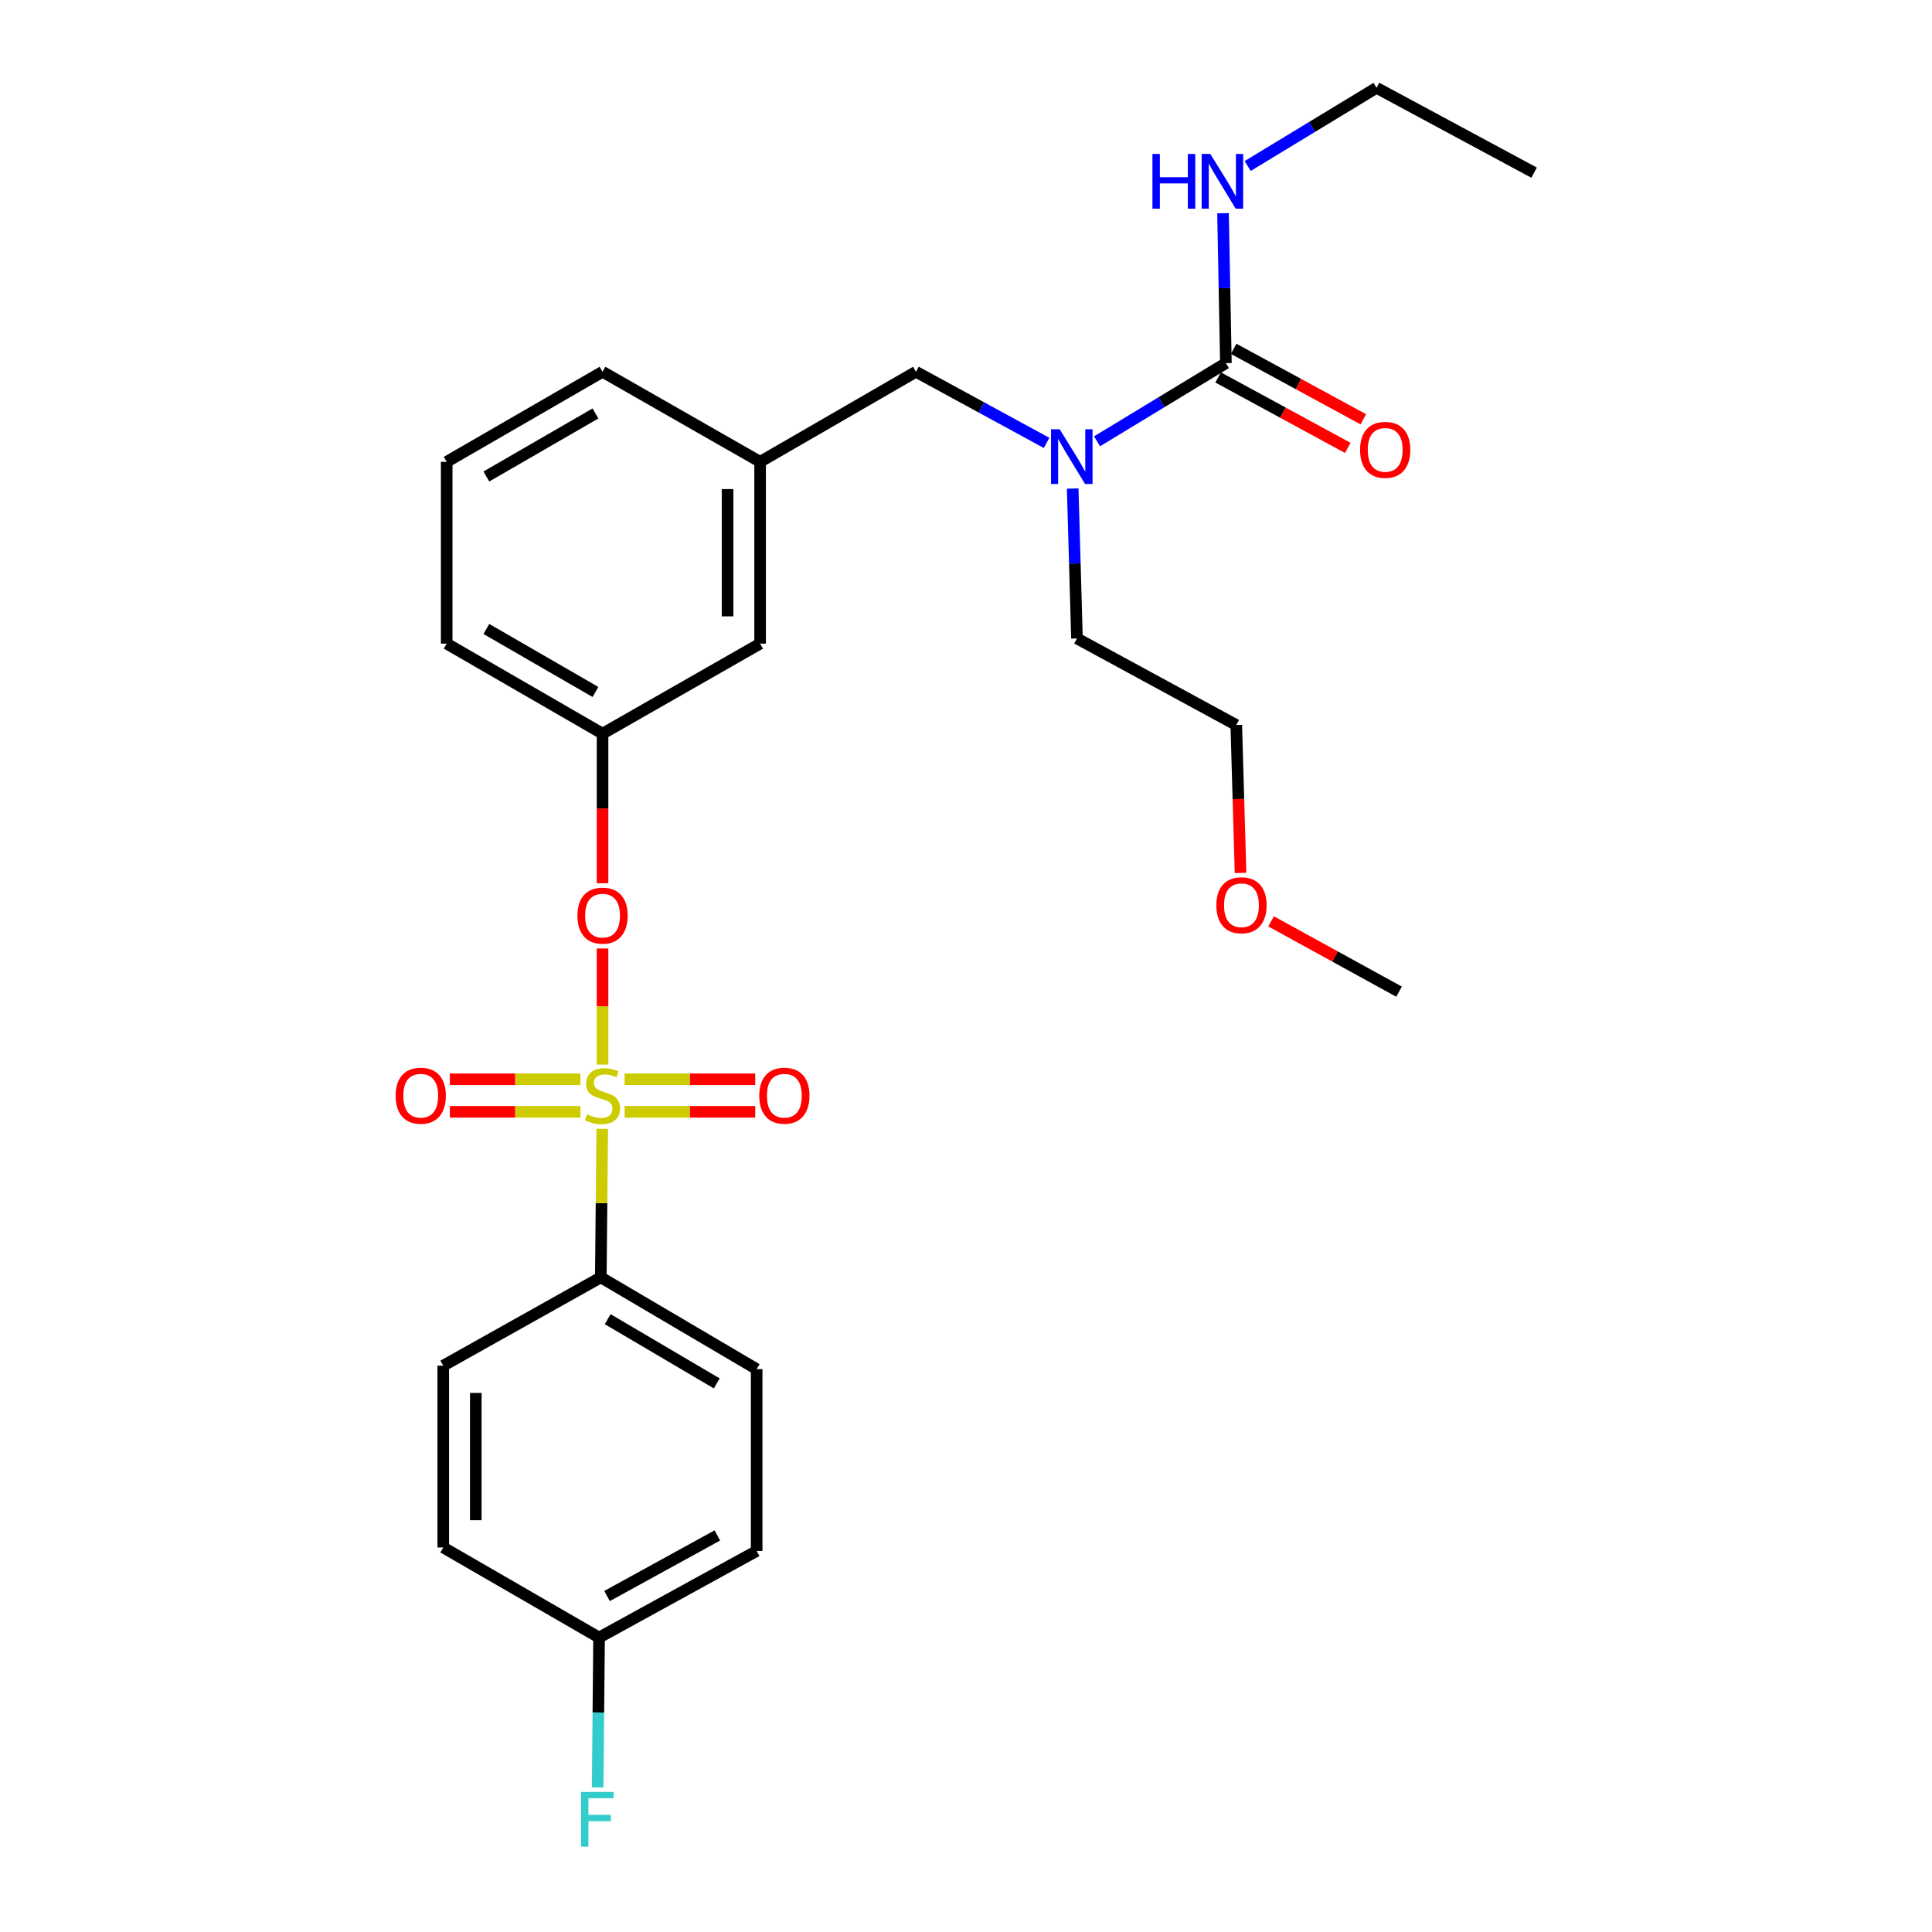 <?xml version='1.0' encoding='iso-8859-1'?>
<svg version='1.1' baseProfile='full'
              xmlns='http://www.w3.org/2000/svg'
                      xmlns:rdkit='http://www.rdkit.org/xml'
                      xmlns:xlink='http://www.w3.org/1999/xlink'
                  xml:space='preserve'
width='1000px' height='1000px' viewBox='0 0 1000 1000'>
<!-- END OF HEADER -->
<rect style='opacity:1.0;fill:#FFFFFF;stroke:none' width='1000' height='1000' x='0' y='0'> </rect>
<path class='bond-0' d='M 541.717,229.253 L 507.902,210.841' style='fill:none;fill-rule:evenodd;stroke:#0000FF;stroke-width:6px;stroke-linecap:butt;stroke-linejoin:miter;stroke-opacity:1' />
<path class='bond-0' d='M 507.902,210.841 L 474.087,192.429' style='fill:none;fill-rule:evenodd;stroke:#000000;stroke-width:6px;stroke-linecap:butt;stroke-linejoin:miter;stroke-opacity:1' />
<path class='bond-1' d='M 567.825,228.419 L 601.172,208.187' style='fill:none;fill-rule:evenodd;stroke:#0000FF;stroke-width:6px;stroke-linecap:butt;stroke-linejoin:miter;stroke-opacity:1' />
<path class='bond-1' d='M 601.172,208.187 L 634.52,187.955' style='fill:none;fill-rule:evenodd;stroke:#000000;stroke-width:6px;stroke-linecap:butt;stroke-linejoin:miter;stroke-opacity:1' />
<path class='bond-2' d='M 555.224,252.864 L 556.331,291.66' style='fill:none;fill-rule:evenodd;stroke:#0000FF;stroke-width:6px;stroke-linecap:butt;stroke-linejoin:miter;stroke-opacity:1' />
<path class='bond-2' d='M 556.331,291.66 L 557.439,330.456' style='fill:none;fill-rule:evenodd;stroke:#000000;stroke-width:6px;stroke-linecap:butt;stroke-linejoin:miter;stroke-opacity:1' />
<path class='bond-3' d='M 712.49,45.455 L 794.044,89.367' style='fill:none;fill-rule:evenodd;stroke:#000000;stroke-width:6px;stroke-linecap:butt;stroke-linejoin:miter;stroke-opacity:1' />
<path class='bond-4' d='M 712.49,45.455 L 679.143,65.687' style='fill:none;fill-rule:evenodd;stroke:#000000;stroke-width:6px;stroke-linecap:butt;stroke-linejoin:miter;stroke-opacity:1' />
<path class='bond-4' d='M 679.143,65.687 L 645.795,85.919' style='fill:none;fill-rule:evenodd;stroke:#0000FF;stroke-width:6px;stroke-linecap:butt;stroke-linejoin:miter;stroke-opacity:1' />
<path class='bond-5' d='M 630.498,195.356 L 664.051,213.591' style='fill:none;fill-rule:evenodd;stroke:#000000;stroke-width:6px;stroke-linecap:butt;stroke-linejoin:miter;stroke-opacity:1' />
<path class='bond-5' d='M 664.051,213.591 L 697.605,231.827' style='fill:none;fill-rule:evenodd;stroke:#FF0000;stroke-width:6px;stroke-linecap:butt;stroke-linejoin:miter;stroke-opacity:1' />
<path class='bond-5' d='M 638.542,180.554 L 672.095,198.79' style='fill:none;fill-rule:evenodd;stroke:#000000;stroke-width:6px;stroke-linecap:butt;stroke-linejoin:miter;stroke-opacity:1' />
<path class='bond-5' d='M 672.095,198.79 L 705.649,217.025' style='fill:none;fill-rule:evenodd;stroke:#FF0000;stroke-width:6px;stroke-linecap:butt;stroke-linejoin:miter;stroke-opacity:1' />
<path class='bond-6' d='M 634.52,187.955 L 633.779,149.159' style='fill:none;fill-rule:evenodd;stroke:#000000;stroke-width:6px;stroke-linecap:butt;stroke-linejoin:miter;stroke-opacity:1' />
<path class='bond-6' d='M 633.779,149.159 L 633.038,110.363' style='fill:none;fill-rule:evenodd;stroke:#0000FF;stroke-width:6px;stroke-linecap:butt;stroke-linejoin:miter;stroke-opacity:1' />
<path class='bond-7' d='M 474.087,192.429 L 393.431,239.037' style='fill:none;fill-rule:evenodd;stroke:#000000;stroke-width:6px;stroke-linecap:butt;stroke-linejoin:miter;stroke-opacity:1' />
<path class='bond-8' d='M 642.098,451.822 L 640.995,413.544' style='fill:none;fill-rule:evenodd;stroke:#FF0000;stroke-width:6px;stroke-linecap:butt;stroke-linejoin:miter;stroke-opacity:1' />
<path class='bond-8' d='M 640.995,413.544 L 639.892,375.267' style='fill:none;fill-rule:evenodd;stroke:#000000;stroke-width:6px;stroke-linecap:butt;stroke-linejoin:miter;stroke-opacity:1' />
<path class='bond-9' d='M 657.904,476.894 L 691.023,495.089' style='fill:none;fill-rule:evenodd;stroke:#FF0000;stroke-width:6px;stroke-linecap:butt;stroke-linejoin:miter;stroke-opacity:1' />
<path class='bond-9' d='M 691.023,495.089 L 724.142,513.284' style='fill:none;fill-rule:evenodd;stroke:#000000;stroke-width:6px;stroke-linecap:butt;stroke-linejoin:miter;stroke-opacity:1' />
<path class='bond-10' d='M 557.439,330.456 L 639.892,375.267' style='fill:none;fill-rule:evenodd;stroke:#000000;stroke-width:6px;stroke-linecap:butt;stroke-linejoin:miter;stroke-opacity:1' />
<path class='bond-11' d='M 310.978,661.157 L 391.644,708.663' style='fill:none;fill-rule:evenodd;stroke:#000000;stroke-width:6px;stroke-linecap:butt;stroke-linejoin:miter;stroke-opacity:1' />
<path class='bond-11' d='M 314.529,682.799 L 370.995,716.053' style='fill:none;fill-rule:evenodd;stroke:#000000;stroke-width:6px;stroke-linecap:butt;stroke-linejoin:miter;stroke-opacity:1' />
<path class='bond-12' d='M 310.978,661.157 L 229.423,706.867' style='fill:none;fill-rule:evenodd;stroke:#000000;stroke-width:6px;stroke-linecap:butt;stroke-linejoin:miter;stroke-opacity:1' />
<path class='bond-13' d='M 310.978,661.157 L 311.345,622.721' style='fill:none;fill-rule:evenodd;stroke:#000000;stroke-width:6px;stroke-linecap:butt;stroke-linejoin:miter;stroke-opacity:1' />
<path class='bond-13' d='M 311.345,622.721 L 311.712,584.285' style='fill:none;fill-rule:evenodd;stroke:#CCCC00;stroke-width:6px;stroke-linecap:butt;stroke-linejoin:miter;stroke-opacity:1' />
<path class='bond-14' d='M 311.877,490.936 L 311.877,520.982' style='fill:none;fill-rule:evenodd;stroke:#FF0000;stroke-width:6px;stroke-linecap:butt;stroke-linejoin:miter;stroke-opacity:1' />
<path class='bond-14' d='M 311.877,520.982 L 311.877,551.029' style='fill:none;fill-rule:evenodd;stroke:#CCCC00;stroke-width:6px;stroke-linecap:butt;stroke-linejoin:miter;stroke-opacity:1' />
<path class='bond-15' d='M 311.877,457.173 L 311.877,418.457' style='fill:none;fill-rule:evenodd;stroke:#FF0000;stroke-width:6px;stroke-linecap:butt;stroke-linejoin:miter;stroke-opacity:1' />
<path class='bond-15' d='M 311.877,418.457 L 311.877,379.74' style='fill:none;fill-rule:evenodd;stroke:#000000;stroke-width:6px;stroke-linecap:butt;stroke-linejoin:miter;stroke-opacity:1' />
<path class='bond-16' d='M 323.309,575.475 L 357.112,575.475' style='fill:none;fill-rule:evenodd;stroke:#CCCC00;stroke-width:6px;stroke-linecap:butt;stroke-linejoin:miter;stroke-opacity:1' />
<path class='bond-16' d='M 357.112,575.475 L 390.915,575.475' style='fill:none;fill-rule:evenodd;stroke:#FF0000;stroke-width:6px;stroke-linecap:butt;stroke-linejoin:miter;stroke-opacity:1' />
<path class='bond-16' d='M 323.309,558.629 L 357.112,558.629' style='fill:none;fill-rule:evenodd;stroke:#CCCC00;stroke-width:6px;stroke-linecap:butt;stroke-linejoin:miter;stroke-opacity:1' />
<path class='bond-16' d='M 357.112,558.629 L 390.915,558.629' style='fill:none;fill-rule:evenodd;stroke:#FF0000;stroke-width:6px;stroke-linecap:butt;stroke-linejoin:miter;stroke-opacity:1' />
<path class='bond-17' d='M 300.444,558.629 L 266.641,558.629' style='fill:none;fill-rule:evenodd;stroke:#CCCC00;stroke-width:6px;stroke-linecap:butt;stroke-linejoin:miter;stroke-opacity:1' />
<path class='bond-17' d='M 266.641,558.629 L 232.838,558.629' style='fill:none;fill-rule:evenodd;stroke:#FF0000;stroke-width:6px;stroke-linecap:butt;stroke-linejoin:miter;stroke-opacity:1' />
<path class='bond-17' d='M 300.444,575.475 L 266.641,575.475' style='fill:none;fill-rule:evenodd;stroke:#CCCC00;stroke-width:6px;stroke-linecap:butt;stroke-linejoin:miter;stroke-opacity:1' />
<path class='bond-17' d='M 266.641,575.475 L 232.838,575.475' style='fill:none;fill-rule:evenodd;stroke:#FF0000;stroke-width:6px;stroke-linecap:butt;stroke-linejoin:miter;stroke-opacity:1' />
<path class='bond-18' d='M 391.644,708.663 L 391.644,802.778' style='fill:none;fill-rule:evenodd;stroke:#000000;stroke-width:6px;stroke-linecap:butt;stroke-linejoin:miter;stroke-opacity:1' />
<path class='bond-19' d='M 393.431,333.142 L 393.431,239.037' style='fill:none;fill-rule:evenodd;stroke:#000000;stroke-width:6px;stroke-linecap:butt;stroke-linejoin:miter;stroke-opacity:1' />
<path class='bond-19' d='M 376.585,319.026 L 376.585,253.152' style='fill:none;fill-rule:evenodd;stroke:#000000;stroke-width:6px;stroke-linecap:butt;stroke-linejoin:miter;stroke-opacity:1' />
<path class='bond-20' d='M 393.431,333.142 L 311.877,379.74' style='fill:none;fill-rule:evenodd;stroke:#000000;stroke-width:6px;stroke-linecap:butt;stroke-linejoin:miter;stroke-opacity:1' />
<path class='bond-21' d='M 393.431,239.037 L 311.877,192.429' style='fill:none;fill-rule:evenodd;stroke:#000000;stroke-width:6px;stroke-linecap:butt;stroke-linejoin:miter;stroke-opacity:1' />
<path class='bond-22' d='M 311.877,379.74 L 231.211,333.142' style='fill:none;fill-rule:evenodd;stroke:#000000;stroke-width:6px;stroke-linecap:butt;stroke-linejoin:miter;stroke-opacity:1' />
<path class='bond-22' d='M 308.203,358.163 L 251.738,325.544' style='fill:none;fill-rule:evenodd;stroke:#000000;stroke-width:6px;stroke-linecap:butt;stroke-linejoin:miter;stroke-opacity:1' />
<path class='bond-23' d='M 231.211,239.037 L 311.877,192.429' style='fill:none;fill-rule:evenodd;stroke:#000000;stroke-width:6px;stroke-linecap:butt;stroke-linejoin:miter;stroke-opacity:1' />
<path class='bond-23' d='M 251.739,246.632 L 308.205,214.006' style='fill:none;fill-rule:evenodd;stroke:#000000;stroke-width:6px;stroke-linecap:butt;stroke-linejoin:miter;stroke-opacity:1' />
<path class='bond-24' d='M 231.211,239.037 L 231.211,333.142' style='fill:none;fill-rule:evenodd;stroke:#000000;stroke-width:6px;stroke-linecap:butt;stroke-linejoin:miter;stroke-opacity:1' />
<path class='bond-25' d='M 229.423,706.867 L 229.423,800.972' style='fill:none;fill-rule:evenodd;stroke:#000000;stroke-width:6px;stroke-linecap:butt;stroke-linejoin:miter;stroke-opacity:1' />
<path class='bond-25' d='M 246.27,720.982 L 246.27,786.856' style='fill:none;fill-rule:evenodd;stroke:#000000;stroke-width:6px;stroke-linecap:butt;stroke-linejoin:miter;stroke-opacity:1' />
<path class='bond-26' d='M 310.08,847.589 L 229.423,800.972' style='fill:none;fill-rule:evenodd;stroke:#000000;stroke-width:6px;stroke-linecap:butt;stroke-linejoin:miter;stroke-opacity:1' />
<path class='bond-27' d='M 310.08,847.589 L 309.713,886.376' style='fill:none;fill-rule:evenodd;stroke:#000000;stroke-width:6px;stroke-linecap:butt;stroke-linejoin:miter;stroke-opacity:1' />
<path class='bond-27' d='M 309.713,886.376 L 309.347,925.163' style='fill:none;fill-rule:evenodd;stroke:#33CCCC;stroke-width:6px;stroke-linecap:butt;stroke-linejoin:miter;stroke-opacity:1' />
<path class='bond-28' d='M 310.08,847.589 L 391.644,802.778' style='fill:none;fill-rule:evenodd;stroke:#000000;stroke-width:6px;stroke-linecap:butt;stroke-linejoin:miter;stroke-opacity:1' />
<path class='bond-28' d='M 314.202,826.103 L 371.297,794.735' style='fill:none;fill-rule:evenodd;stroke:#000000;stroke-width:6px;stroke-linecap:butt;stroke-linejoin:miter;stroke-opacity:1' />
<path  class='atom-0' d='M 548.493 222.191
L 557.773 237.191
Q 558.693 238.671, 560.173 241.351
Q 561.653 244.031, 561.733 244.191
L 561.733 222.191
L 565.493 222.191
L 565.493 250.511
L 561.613 250.511
L 551.653 234.111
Q 550.493 232.191, 549.253 229.991
Q 548.053 227.791, 547.693 227.111
L 547.693 250.511
L 544.013 250.511
L 544.013 222.191
L 548.493 222.191
' fill='#0000FF'/>
<path  class='atom-3' d='M 703.973 232.846
Q 703.973 226.046, 707.333 222.246
Q 710.693 218.446, 716.973 218.446
Q 723.253 218.446, 726.613 222.246
Q 729.973 226.046, 729.973 232.846
Q 729.973 239.726, 726.573 243.646
Q 723.173 247.526, 716.973 247.526
Q 710.733 247.526, 707.333 243.646
Q 703.973 239.766, 703.973 232.846
M 716.973 244.326
Q 721.293 244.326, 723.613 241.446
Q 725.973 238.526, 725.973 232.846
Q 725.973 227.286, 723.613 224.486
Q 721.293 221.646, 716.973 221.646
Q 712.653 221.646, 710.293 224.446
Q 707.973 227.246, 707.973 232.846
Q 707.973 238.566, 710.293 241.446
Q 712.653 244.326, 716.973 244.326
' fill='#FF0000'/>
<path  class='atom-4' d='M 596.503 79.69
L 600.343 79.69
L 600.343 91.73
L 614.823 91.73
L 614.823 79.69
L 618.663 79.69
L 618.663 108.01
L 614.823 108.01
L 614.823 94.93
L 600.343 94.93
L 600.343 108.01
L 596.503 108.01
L 596.503 79.69
' fill='#0000FF'/>
<path  class='atom-4' d='M 626.463 79.69
L 635.743 94.69
Q 636.663 96.17, 638.143 98.85
Q 639.623 101.53, 639.703 101.69
L 639.703 79.69
L 643.463 79.69
L 643.463 108.01
L 639.583 108.01
L 629.623 91.61
Q 628.463 89.69, 627.223 87.49
Q 626.023 85.29, 625.663 84.61
L 625.663 108.01
L 621.983 108.01
L 621.983 79.69
L 626.463 79.69
' fill='#0000FF'/>
<path  class='atom-7' d='M 629.578 468.553
Q 629.578 461.753, 632.938 457.953
Q 636.298 454.153, 642.578 454.153
Q 648.858 454.153, 652.218 457.953
Q 655.578 461.753, 655.578 468.553
Q 655.578 475.433, 652.178 479.353
Q 648.778 483.233, 642.578 483.233
Q 636.338 483.233, 632.938 479.353
Q 629.578 475.473, 629.578 468.553
M 642.578 480.033
Q 646.898 480.033, 649.218 477.153
Q 651.578 474.233, 651.578 468.553
Q 651.578 462.993, 649.218 460.193
Q 646.898 457.353, 642.578 457.353
Q 638.258 457.353, 635.898 460.153
Q 633.578 462.953, 633.578 468.553
Q 633.578 474.273, 635.898 477.153
Q 638.258 480.033, 642.578 480.033
' fill='#FF0000'/>
<path  class='atom-10' d='M 298.877 473.925
Q 298.877 467.125, 302.237 463.325
Q 305.597 459.525, 311.877 459.525
Q 318.157 459.525, 321.517 463.325
Q 324.877 467.125, 324.877 473.925
Q 324.877 480.805, 321.477 484.725
Q 318.077 488.605, 311.877 488.605
Q 305.637 488.605, 302.237 484.725
Q 298.877 480.845, 298.877 473.925
M 311.877 485.405
Q 316.197 485.405, 318.517 482.525
Q 320.877 479.605, 320.877 473.925
Q 320.877 468.365, 318.517 465.565
Q 316.197 462.725, 311.877 462.725
Q 307.557 462.725, 305.197 465.525
Q 302.877 468.325, 302.877 473.925
Q 302.877 479.645, 305.197 482.525
Q 307.557 485.405, 311.877 485.405
' fill='#FF0000'/>
<path  class='atom-11' d='M 303.877 576.772
Q 304.197 576.892, 305.517 577.452
Q 306.837 578.012, 308.277 578.372
Q 309.757 578.692, 311.197 578.692
Q 313.877 578.692, 315.437 577.412
Q 316.997 576.092, 316.997 573.812
Q 316.997 572.252, 316.197 571.292
Q 315.437 570.332, 314.237 569.812
Q 313.037 569.292, 311.037 568.692
Q 308.517 567.932, 306.997 567.212
Q 305.517 566.492, 304.437 564.972
Q 303.397 563.452, 303.397 560.892
Q 303.397 557.332, 305.797 555.132
Q 308.237 552.932, 313.037 552.932
Q 316.317 552.932, 320.037 554.492
L 319.117 557.572
Q 315.717 556.172, 313.157 556.172
Q 310.397 556.172, 308.877 557.332
Q 307.357 558.452, 307.397 560.412
Q 307.397 561.932, 308.157 562.852
Q 308.957 563.772, 310.077 564.292
Q 311.237 564.812, 313.157 565.412
Q 315.717 566.212, 317.237 567.012
Q 318.757 567.812, 319.837 569.452
Q 320.957 571.052, 320.957 573.812
Q 320.957 577.732, 318.317 579.852
Q 315.717 581.932, 311.357 581.932
Q 308.837 581.932, 306.917 581.372
Q 305.037 580.852, 302.797 579.932
L 303.877 576.772
' fill='#CCCC00'/>
<path  class='atom-12' d='M 392.982 567.132
Q 392.982 560.332, 396.342 556.532
Q 399.702 552.732, 405.982 552.732
Q 412.262 552.732, 415.622 556.532
Q 418.982 560.332, 418.982 567.132
Q 418.982 574.012, 415.582 577.932
Q 412.182 581.812, 405.982 581.812
Q 399.742 581.812, 396.342 577.932
Q 392.982 574.052, 392.982 567.132
M 405.982 578.612
Q 410.302 578.612, 412.622 575.732
Q 414.982 572.812, 414.982 567.132
Q 414.982 561.572, 412.622 558.772
Q 410.302 555.932, 405.982 555.932
Q 401.662 555.932, 399.302 558.732
Q 396.982 561.532, 396.982 567.132
Q 396.982 572.852, 399.302 575.732
Q 401.662 578.612, 405.982 578.612
' fill='#FF0000'/>
<path  class='atom-13' d='M 204.771 567.132
Q 204.771 560.332, 208.131 556.532
Q 211.491 552.732, 217.771 552.732
Q 224.051 552.732, 227.411 556.532
Q 230.771 560.332, 230.771 567.132
Q 230.771 574.012, 227.371 577.932
Q 223.971 581.812, 217.771 581.812
Q 211.531 581.812, 208.131 577.932
Q 204.771 574.052, 204.771 567.132
M 217.771 578.612
Q 222.091 578.612, 224.411 575.732
Q 226.771 572.812, 226.771 567.132
Q 226.771 561.572, 224.411 558.772
Q 222.091 555.932, 217.771 555.932
Q 213.451 555.932, 211.091 558.732
Q 208.771 561.532, 208.771 567.132
Q 208.771 572.852, 211.091 575.732
Q 213.451 578.612, 217.771 578.612
' fill='#FF0000'/>
<path  class='atom-25' d='M 300.77 927.515
L 317.61 927.515
L 317.61 930.755
L 304.57 930.755
L 304.57 939.355
L 316.17 939.355
L 316.17 942.635
L 304.57 942.635
L 304.57 955.835
L 300.77 955.835
L 300.77 927.515
' fill='#33CCCC'/>
</svg>
